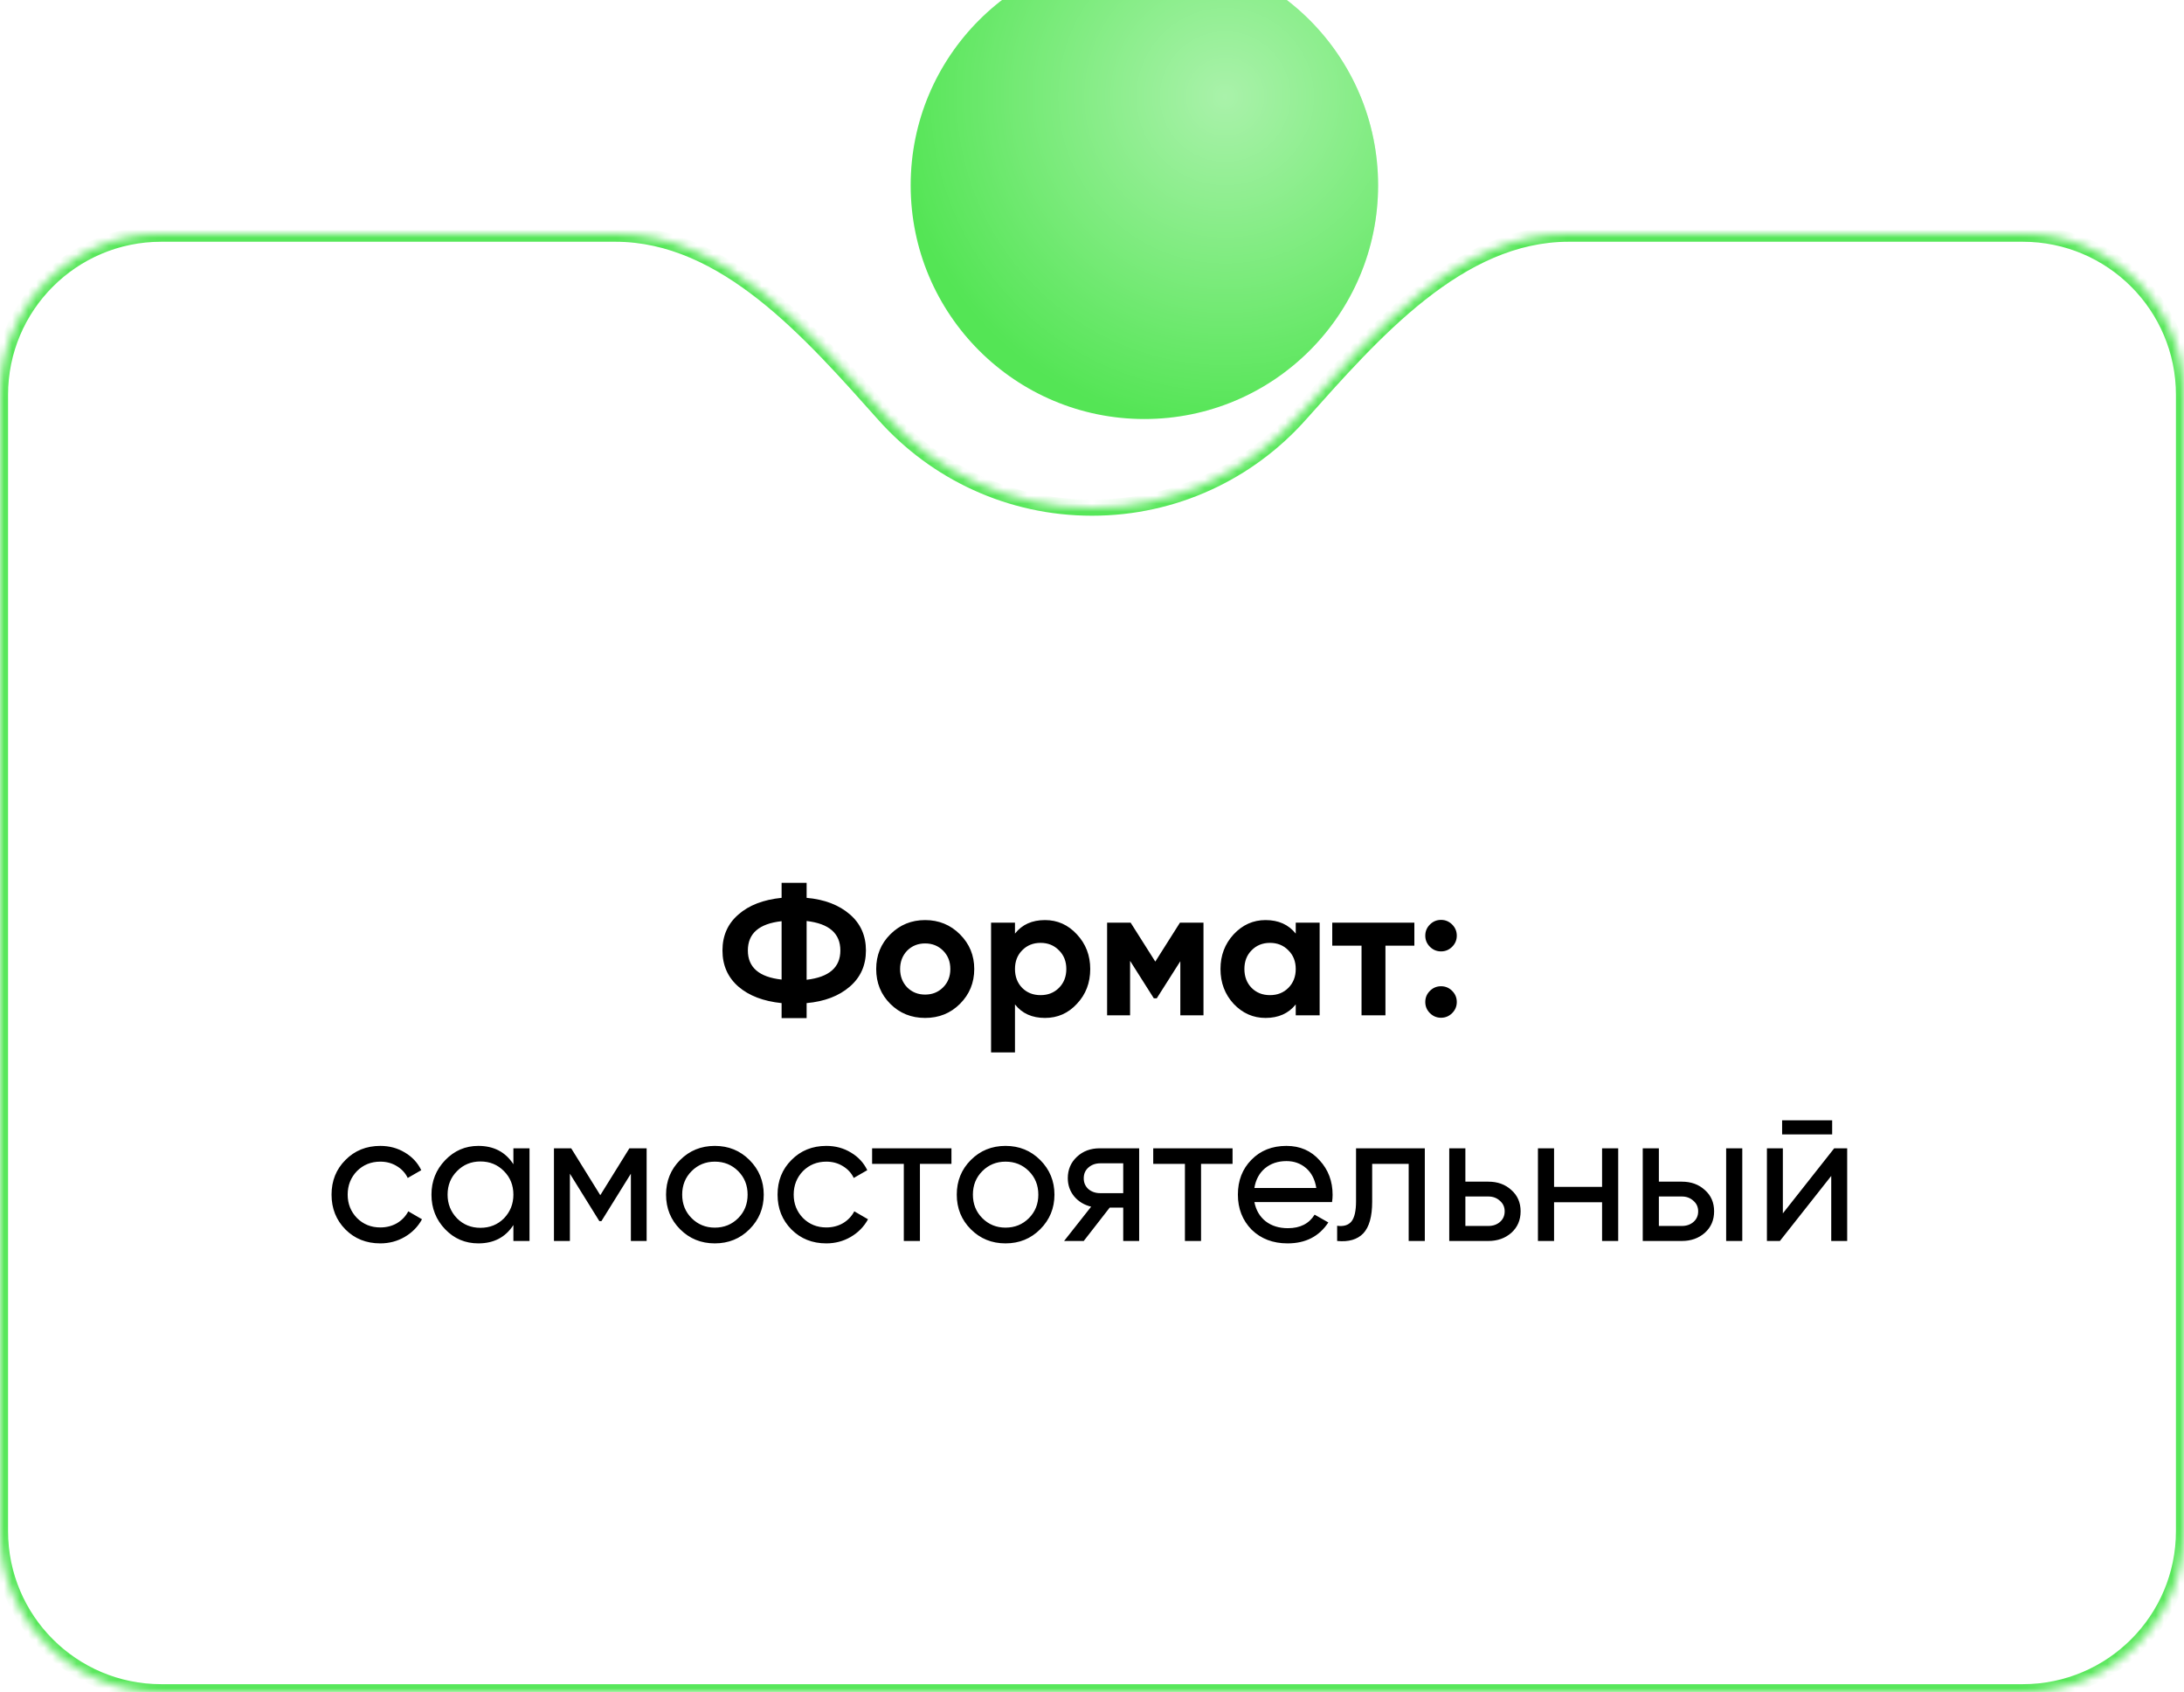 <?xml version="1.0" encoding="UTF-8"?> <svg xmlns="http://www.w3.org/2000/svg" width="271" height="210" viewBox="0 0 271 210" fill="none"><mask id="path-1-inside-1_2471_209" fill="white"><path fill-rule="evenodd" clip-rule="evenodd" d="M109.765 51.478C100.658 41.286 90.025 29 76.356 29H20C8.954 29 0 37.954 0 49V190C0 201.046 8.954 210 20 210H251C262.046 210 271 201.046 271 190V49C271 37.954 262.046 29 251 29H194.644C180.975 29 170.342 41.286 161.235 51.478C154.917 58.549 145.728 63 135.5 63C125.272 63 116.083 58.549 109.765 51.478Z"></path></mask><path fill-rule="evenodd" clip-rule="evenodd" d="M109.765 51.478C100.658 41.286 90.025 29 76.356 29H20C8.954 29 0 37.954 0 49V190C0 201.046 8.954 210 20 210H251C262.046 210 271 201.046 271 190V49C271 37.954 262.046 29 251 29H194.644C180.975 29 170.342 41.286 161.235 51.478C154.917 58.549 145.728 63 135.5 63C125.272 63 116.083 58.549 109.765 51.478Z" fill="white"></path><path d="M20 30H76.356V28H20V30ZM1 49C1 38.507 9.507 30 20 30V28C8.402 28 -1 37.402 -1 49H1ZM1 190V49H-1V190H1ZM20 209C9.507 209 1 200.493 1 190H-1C-1 201.598 8.402 211 20 211V209ZM251 209H20V211H251V209ZM270 190C270 200.493 261.493 209 251 209V211C262.598 211 272 201.598 272 190H270ZM270 49V190H272V49H270ZM251 30C261.493 30 270 38.507 270 49H272C272 37.402 262.598 28 251 28V30ZM194.644 30H251V28H194.644V30ZM160.489 50.812C154.353 57.679 145.432 62 135.5 62V64C146.025 64 155.481 59.419 161.98 52.145L160.489 50.812ZM135.5 62C125.568 62 116.647 57.679 110.511 50.812L109.02 52.145C115.519 59.419 124.975 64 135.5 64V62ZM194.644 28C187.495 28 181.205 31.215 175.609 35.632C170.021 40.042 165.025 45.735 160.489 50.812L161.98 52.145C166.551 47.029 171.425 41.482 176.848 37.202C182.263 32.928 188.124 30 194.644 30V28ZM76.356 30C82.876 30 88.737 32.928 94.152 37.202C99.575 41.482 104.449 47.029 109.02 52.145L110.511 50.812C105.975 45.735 100.979 40.042 95.391 35.632C89.795 31.215 83.505 28 76.356 28V30Z" fill="#57E75A" mask="url(#path-1-inside-1_2471_209)"></path><g filter="url(#filter0_i_2471_209)"><circle cx="136" cy="29" r="29" fill="#54E555"></circle><circle cx="136" cy="29" r="29" fill="url(#paint0_radial_2471_209)" fill-opacity="0.5"></circle></g><path d="M100.089 124.482V126.345H96.984V124.482C94.73 124.252 92.944 123.57 91.625 122.435C90.306 121.285 89.647 119.79 89.647 117.95C89.647 116.11 90.306 114.623 91.625 113.488C92.928 112.338 94.715 111.648 96.984 111.418V109.555H100.089V111.418C102.312 111.617 104.099 112.3 105.448 113.465C106.782 114.615 107.449 116.11 107.449 117.95C107.449 119.79 106.782 121.285 105.448 122.435C104.099 123.6 102.312 124.283 100.089 124.482ZM100.089 114.293V121.584C102.88 121.262 104.275 120.051 104.275 117.95C104.275 115.834 102.88 114.615 100.089 114.293ZM92.798 117.95C92.798 120.051 94.194 121.254 96.984 121.561V114.316C94.194 114.623 92.798 115.834 92.798 117.95ZM119.118 124.574C117.953 125.739 116.511 126.322 114.794 126.322C113.077 126.322 111.635 125.739 110.47 124.574C109.305 123.409 108.722 121.967 108.722 120.25C108.722 118.548 109.305 117.114 110.47 115.949C111.651 114.768 113.092 114.178 114.794 114.178C116.496 114.178 117.937 114.768 119.118 115.949C120.299 117.13 120.889 118.563 120.889 120.25C120.889 121.952 120.299 123.393 119.118 124.574ZM112.563 122.527C113.161 123.125 113.905 123.424 114.794 123.424C115.683 123.424 116.427 123.125 117.025 122.527C117.623 121.929 117.922 121.17 117.922 120.25C117.922 119.33 117.623 118.571 117.025 117.973C116.427 117.375 115.683 117.076 114.794 117.076C113.905 117.076 113.161 117.375 112.563 117.973C111.98 118.586 111.689 119.345 111.689 120.25C111.689 121.155 111.98 121.914 112.563 122.527ZM129.669 114.178C131.218 114.178 132.536 114.768 133.625 115.949C134.729 117.13 135.281 118.563 135.281 120.25C135.281 121.967 134.729 123.409 133.625 124.574C132.552 125.739 131.233 126.322 129.669 126.322C128.059 126.322 126.817 125.762 125.943 124.643V130.6H122.976V114.5H125.943V115.857C126.817 114.738 128.059 114.178 129.669 114.178ZM126.84 122.596C127.438 123.194 128.197 123.493 129.117 123.493C130.037 123.493 130.796 123.194 131.394 122.596C132.007 121.983 132.314 121.201 132.314 120.25C132.314 119.299 132.007 118.525 131.394 117.927C130.796 117.314 130.037 117.007 129.117 117.007C128.197 117.007 127.438 117.314 126.84 117.927C126.242 118.525 125.943 119.299 125.943 120.25C125.943 121.201 126.242 121.983 126.84 122.596ZM146.413 114.5H149.334V126H146.459V119.284L143.538 123.884H143.17L140.226 119.238V126H137.374V114.5H140.295L143.354 119.33L146.413 114.5ZM160.781 115.857V114.5H163.748V126H160.781V124.643C159.891 125.762 158.642 126.322 157.032 126.322C155.498 126.322 154.18 125.739 153.076 124.574C151.987 123.393 151.443 121.952 151.443 120.25C151.443 118.563 151.987 117.13 153.076 115.949C154.18 114.768 155.498 114.178 157.032 114.178C158.642 114.178 159.891 114.738 160.781 115.857ZM155.307 122.596C155.905 123.194 156.664 123.493 157.584 123.493C158.504 123.493 159.263 123.194 159.861 122.596C160.474 121.983 160.781 121.201 160.781 120.25C160.781 119.299 160.474 118.525 159.861 117.927C159.263 117.314 158.504 117.007 157.584 117.007C156.664 117.007 155.905 117.314 155.307 117.927C154.709 118.525 154.41 119.299 154.41 120.25C154.41 121.201 154.709 121.983 155.307 122.596ZM165.311 114.5H175.5V117.352H171.912V126H168.945V117.352H165.311V114.5ZM180.765 116.11C180.765 116.647 180.573 117.107 180.19 117.49C179.806 117.873 179.346 118.065 178.81 118.065C178.273 118.065 177.813 117.873 177.43 117.49C177.046 117.107 176.855 116.647 176.855 116.11C176.855 115.573 177.046 115.113 177.43 114.73C177.813 114.347 178.273 114.155 178.81 114.155C179.346 114.155 179.806 114.347 180.19 114.73C180.573 115.113 180.765 115.573 180.765 116.11ZM180.765 124.344C180.765 124.881 180.573 125.341 180.19 125.724C179.806 126.107 179.346 126.299 178.81 126.299C178.273 126.299 177.813 126.107 177.43 125.724C177.046 125.341 176.855 124.881 176.855 124.344C176.855 123.807 177.046 123.347 177.43 122.964C177.813 122.581 178.273 122.389 178.81 122.389C179.346 122.389 179.806 122.581 180.19 122.964C180.573 123.347 180.765 123.807 180.765 124.344ZM47.189 154.299C45.456 154.299 44.015 153.724 42.865 152.574C41.715 151.409 41.14 149.967 41.14 148.25C41.14 146.533 41.715 145.099 42.865 143.949C44.015 142.784 45.456 142.201 47.189 142.201C48.323 142.201 49.343 142.477 50.248 143.029C51.152 143.566 51.827 144.294 52.272 145.214L50.593 146.18C50.301 145.567 49.849 145.076 49.236 144.708C48.638 144.34 47.955 144.156 47.189 144.156C46.039 144.156 45.073 144.547 44.291 145.329C43.524 146.126 43.141 147.1 43.141 148.25C43.141 149.385 43.524 150.351 44.291 151.148C45.073 151.93 46.039 152.321 47.189 152.321C47.955 152.321 48.645 152.145 49.259 151.792C49.872 151.424 50.34 150.933 50.662 150.32L52.364 151.309C51.858 152.229 51.145 152.957 50.225 153.494C49.305 154.031 48.293 154.299 47.189 154.299ZM63.704 144.478V142.5H65.705V154H63.704V152.022C62.723 153.54 61.274 154.299 59.357 154.299C57.732 154.299 56.359 153.716 55.24 152.551C54.105 151.37 53.538 149.937 53.538 148.25C53.538 146.579 54.105 145.153 55.24 143.972C56.375 142.791 57.747 142.201 59.357 142.201C61.274 142.201 62.723 142.96 63.704 144.478ZM59.61 152.367C60.775 152.367 61.749 151.976 62.531 151.194C63.313 150.381 63.704 149.4 63.704 148.25C63.704 147.085 63.313 146.111 62.531 145.329C61.749 144.532 60.775 144.133 59.61 144.133C58.46 144.133 57.494 144.532 56.712 145.329C55.93 146.111 55.539 147.085 55.539 148.25C55.539 149.4 55.93 150.381 56.712 151.194C57.494 151.976 58.46 152.367 59.61 152.367ZM78.098 142.5H80.237V154H78.282V145.651L74.625 151.539H74.372L70.715 145.651V154H68.737V142.5H70.876L74.487 148.319L78.098 142.5ZM92.997 152.551C91.832 153.716 90.398 154.299 88.696 154.299C86.994 154.299 85.561 153.716 84.395 152.551C83.23 151.386 82.647 149.952 82.647 148.25C82.647 146.548 83.23 145.114 84.395 143.949C85.561 142.784 86.994 142.201 88.696 142.201C90.398 142.201 91.832 142.784 92.997 143.949C94.178 145.13 94.768 146.563 94.768 148.25C94.768 149.937 94.178 151.37 92.997 152.551ZM88.696 152.344C89.846 152.344 90.812 151.953 91.594 151.171C92.376 150.389 92.767 149.415 92.767 148.25C92.767 147.085 92.376 146.111 91.594 145.329C90.812 144.547 89.846 144.156 88.696 144.156C87.562 144.156 86.603 144.547 85.821 145.329C85.039 146.111 84.648 147.085 84.648 148.25C84.648 149.415 85.039 150.389 85.821 151.171C86.603 151.953 87.562 152.344 88.696 152.344ZM102.532 154.299C100.8 154.299 99.358 153.724 98.208 152.574C97.058 151.409 96.483 149.967 96.483 148.25C96.483 146.533 97.058 145.099 98.208 143.949C99.358 142.784 100.8 142.201 102.532 142.201C103.667 142.201 104.687 142.477 105.591 143.029C106.496 143.566 107.171 144.294 107.615 145.214L105.936 146.18C105.645 145.567 105.193 145.076 104.579 144.708C103.981 144.34 103.299 144.156 102.532 144.156C101.382 144.156 100.416 144.547 99.634 145.329C98.868 146.126 98.484 147.1 98.484 148.25C98.484 149.385 98.868 150.351 99.634 151.148C100.416 151.93 101.382 152.321 102.532 152.321C103.299 152.321 103.989 152.145 104.602 151.792C105.216 151.424 105.683 150.933 106.005 150.32L107.707 151.309C107.201 152.229 106.488 152.957 105.568 153.494C104.648 154.031 103.636 154.299 102.532 154.299ZM108.215 142.5H118.059V144.432H114.149V154H112.148V144.432H108.215V142.5ZM129.07 152.551C127.904 153.716 126.471 154.299 124.769 154.299C123.067 154.299 121.633 153.716 120.468 152.551C119.302 151.386 118.72 149.952 118.72 148.25C118.72 146.548 119.302 145.114 120.468 143.949C121.633 142.784 123.067 142.201 124.769 142.201C126.471 142.201 127.904 142.784 129.07 143.949C130.25 145.13 130.841 146.563 130.841 148.25C130.841 149.937 130.25 151.37 129.07 152.551ZM124.769 152.344C125.919 152.344 126.885 151.953 127.667 151.171C128.449 150.389 128.84 149.415 128.84 148.25C128.84 147.085 128.449 146.111 127.667 145.329C126.885 144.547 125.919 144.156 124.769 144.156C123.634 144.156 122.676 144.547 121.894 145.329C121.112 146.111 120.721 147.085 120.721 148.25C120.721 149.415 121.112 150.389 121.894 151.171C122.676 151.953 123.634 152.344 124.769 152.344ZM136.453 142.5H141.352V154H139.374V149.86H137.695L134.475 154H132.037L135.395 149.745C134.521 149.53 133.816 149.101 133.279 148.457C132.758 147.813 132.497 147.062 132.497 146.203C132.497 145.145 132.873 144.263 133.624 143.558C134.376 142.853 135.319 142.5 136.453 142.5ZM136.522 148.066H139.374V144.363H136.522C135.94 144.363 135.449 144.539 135.05 144.892C134.667 145.229 134.475 145.674 134.475 146.226C134.475 146.763 134.667 147.207 135.05 147.56C135.449 147.897 135.94 148.066 136.522 148.066ZM143.097 142.5H152.941V144.432H149.031V154H147.03V144.432H143.097V142.5ZM165.286 149.17H155.649C155.848 150.182 156.316 150.979 157.052 151.562C157.788 152.129 158.708 152.413 159.812 152.413C161.33 152.413 162.434 151.853 163.124 150.734L164.826 151.7C163.691 153.433 162.004 154.299 159.766 154.299C157.956 154.299 156.469 153.732 155.304 152.597C154.169 151.432 153.602 149.983 153.602 148.25C153.602 146.502 154.161 145.061 155.281 143.926C156.4 142.776 157.849 142.201 159.628 142.201C161.314 142.201 162.687 142.799 163.745 143.995C164.818 145.16 165.355 146.586 165.355 148.273C165.355 148.564 165.332 148.863 165.286 149.17ZM159.628 144.087C158.57 144.087 157.68 144.386 156.96 144.984C156.254 145.582 155.817 146.395 155.649 147.422H163.331C163.162 146.364 162.74 145.544 162.066 144.961C161.391 144.378 160.578 144.087 159.628 144.087ZM168.264 142.5H176.797V154H174.796V144.432H170.265V149.124C170.265 150.964 169.897 152.275 169.161 153.057C168.425 153.824 167.344 154.138 165.918 154V152.114C166.715 152.221 167.305 152.045 167.689 151.585C168.072 151.11 168.264 150.274 168.264 149.078V142.5ZM181.83 146.64H184.682C185.832 146.64 186.782 146.985 187.534 147.675C188.3 148.35 188.684 149.231 188.684 150.32C188.684 151.409 188.3 152.298 187.534 152.988C186.767 153.663 185.816 154 184.682 154H179.829V142.5H181.83V146.64ZM181.83 152.137H184.682C185.264 152.137 185.747 151.968 186.131 151.631C186.514 151.294 186.706 150.857 186.706 150.32C186.706 149.783 186.506 149.346 186.108 149.009C185.724 148.656 185.249 148.48 184.682 148.48H181.83V152.137ZM198.792 147.284V142.5H200.793V154H198.792V149.193H192.835V154H190.834V142.5H192.835V147.284H198.792ZM205.84 146.64H208.692C209.842 146.64 210.793 146.985 211.544 147.675C212.311 148.35 212.694 149.231 212.694 150.32C212.694 151.409 212.311 152.298 211.544 152.988C210.778 153.663 209.827 154 208.692 154H203.839V142.5H205.84V146.64ZM214.189 154V142.5H216.19V154H214.189ZM205.84 152.137H208.692C209.275 152.137 209.758 151.968 210.141 151.631C210.525 151.294 210.716 150.857 210.716 150.32C210.716 149.783 210.517 149.346 210.118 149.009C209.735 148.656 209.26 148.48 208.692 148.48H205.84V152.137ZM227.343 140.775H221.133V139.027H227.343V140.775ZM221.225 150.573L227.596 142.5H229.206V154H227.228V145.927L220.857 154H219.247V142.5H221.225V150.573Z" fill="black"></path><defs><filter id="filter0_i_2471_209" x="107" y="-6" width="64" height="64" filterUnits="userSpaceOnUse" color-interpolation-filters="sRGB"><feFlood flood-opacity="0" result="BackgroundImageFix"></feFlood><feBlend mode="normal" in="SourceGraphic" in2="BackgroundImageFix" result="shape"></feBlend><feColorMatrix in="SourceAlpha" type="matrix" values="0 0 0 0 0 0 0 0 0 0 0 0 0 0 0 0 0 0 127 0" result="hardAlpha"></feColorMatrix><feOffset dx="6" dy="-6"></feOffset><feGaussianBlur stdDeviation="7"></feGaussianBlur><feComposite in2="hardAlpha" operator="arithmetic" k2="-1" k3="1"></feComposite><feColorMatrix type="matrix" values="0 0 0 0 0.229 0 0 0 0 0.214 0 0 0 0 0.179 0 0 0 0.05 0"></feColorMatrix><feBlend mode="normal" in2="shape" result="effect1_innerShadow_2471_209"></feBlend></filter><radialGradient id="paint0_radial_2471_209" cx="0" cy="0" r="1" gradientUnits="userSpaceOnUse" gradientTransform="translate(146.007 17.972) rotate(104.036) scale(41.26)"><stop stop-color="white"></stop><stop offset="1" stop-color="white" stop-opacity="0"></stop></radialGradient></defs></svg> 